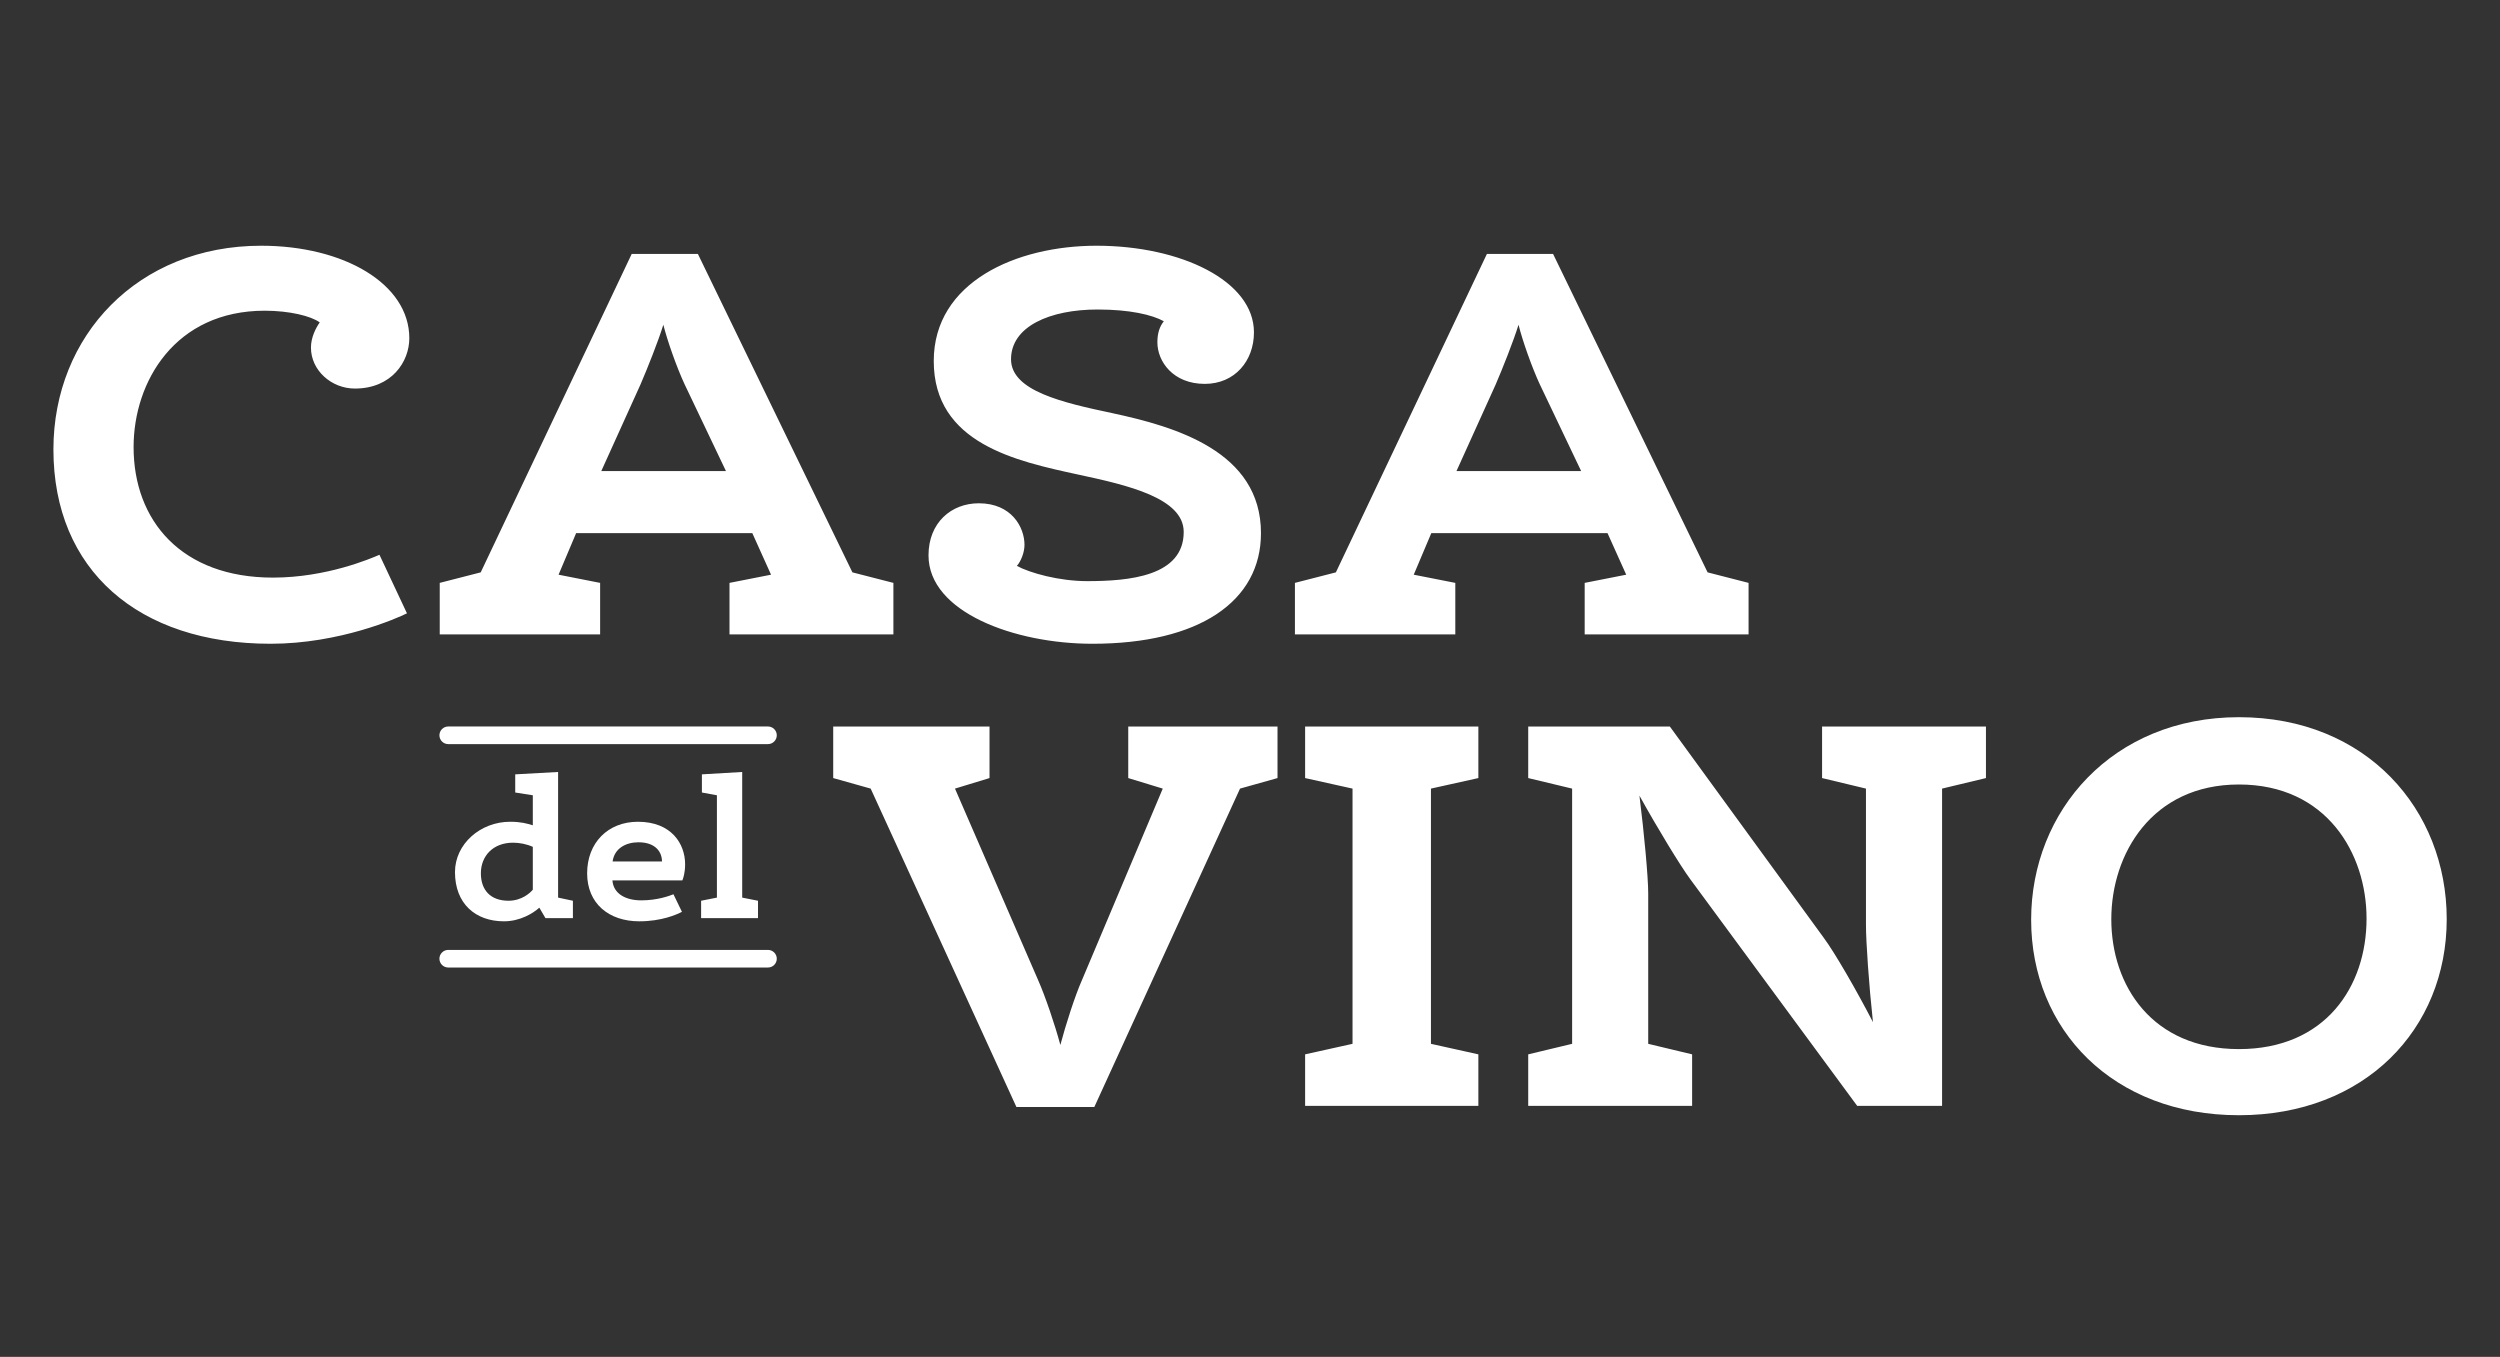 <?xml version="1.0" encoding="UTF-8"?>
<svg width="234px" height="127px" viewBox="0 0 234 127" version="1.1" xmlns="http://www.w3.org/2000/svg" xmlns:xlink="http://www.w3.org/1999/xlink">
    <rect x="0" y="0" width="234" height="127" fill="#333333" stroke="none"/>
    <title>Casa-del-vino-white</title>
    <g id="Casa-del-vino-white" stroke="none" stroke-width="1" fill="none" fill-rule="evenodd">
        <g id="Group-11" transform="translate(5, 23)" fill="#FFFFFF">
            <path d="M20.326,37.256 C26.791,37.256 32.214,34.845 33.091,34.407 L30.517,28.927 C29.751,29.257 25.586,31.064 20.544,31.064 C11.997,31.064 7.504,25.749 7.504,18.847 C7.504,12.71 11.395,6.082 19.779,6.082 C22.08,6.082 24.105,6.575 24.927,7.177 C24.544,7.724 24.105,8.601 24.105,9.533 C24.105,11.67 26.024,13.369 28.217,13.369 C31.668,13.369 33.312,10.846 33.312,8.656 C33.312,3.561 27.175,0 19.449,0 C7.889,0 0,8.438 0,19.068 C0,30.354 7.942,37.256 20.326,37.256 L20.326,37.256 Z M67.17,30.791 L63.281,31.558 L63.281,36.379 L78.622,36.379 L78.622,31.558 L74.786,30.573 L60.321,0.767 L54.129,0.767 L39.995,30.573 L36.159,31.558 L36.159,36.379 L51.172,36.379 L51.172,31.558 L47.281,30.791 L48.926,26.901 L65.416,26.901 L67.17,30.791 Z M54.951,12.984 C55.61,11.452 56.595,8.984 57.089,7.397 C57.472,8.929 58.349,11.395 59.061,12.931 L62.95,21.093 L51.28,21.093 L54.951,12.984 Z M90.892,27.997 C90.892,26.353 89.687,24.107 86.617,24.107 C84.045,24.107 81.908,25.914 81.908,28.984 C81.908,34.297 89.962,37.256 97.247,37.256 C107.218,37.256 113.027,33.312 113.027,26.901 C113.027,19.231 104.973,16.93 99.111,15.67 C94.453,14.683 89.632,13.587 89.632,10.628 C89.632,7.561 93.248,5.97 97.741,5.97 C100.755,5.97 102.837,6.463 103.933,7.067 C103.549,7.561 103.331,8.162 103.331,9.039 C103.331,10.846 104.81,12.931 107.769,12.931 C110.563,12.931 112.37,10.793 112.37,8.107 C112.37,3.286 105.521,0 97.632,0 C90.125,0 82.399,3.398 82.399,10.793 C82.399,18.517 90.125,20.163 95.934,21.423 C100.537,22.408 105.795,23.614 105.795,26.791 C105.795,30.956 100.645,31.394 96.755,31.394 C94.125,31.394 91.385,30.626 90.18,29.969 C90.564,29.53 90.892,28.709 90.892,27.997 L90.892,27.997 Z M147.214,30.791 L143.326,31.558 L143.326,36.379 L158.666,36.379 L158.666,31.558 L154.831,30.573 L140.367,0.767 L134.175,0.767 L120.039,30.573 L116.205,31.558 L116.205,36.379 L131.217,36.379 L131.217,31.558 L127.326,30.791 L128.97,26.901 L145.464,26.901 L147.214,30.791 Z M134.997,12.984 C135.655,11.452 136.641,8.984 137.134,7.397 C137.518,8.929 138.395,11.395 139.106,12.931 L142.996,21.093 L131.326,21.093 L134.997,12.984 Z" id="Fill-1"></path>
            <path d="M96.275,68.73 C95.618,70.208 94.741,72.948 94.249,74.812 C93.754,72.948 92.822,70.208 92.165,68.73 L84.386,50.813 L87.619,49.827 L87.619,45.006 L72.989,45.006 L72.989,49.827 L76.495,50.813 L90.138,80.618 L97.427,80.618 L111.067,50.813 L114.575,49.827 L114.575,45.006 L100.604,45.006 L100.604,49.827 L103.835,50.813 L96.275,68.73 Z M121.597,50.813 L121.597,74.702 L117.159,75.687 L117.159,80.508 L133.375,80.508 L133.375,75.687 L128.937,74.702 L128.937,50.813 L133.375,49.827 L133.375,45.006 L117.159,45.006 L117.159,49.827 L121.597,50.813 Z M169.654,50.813 L169.654,63.578 C169.654,65.114 169.929,69.168 170.31,72.674 C168.724,69.607 166.723,66.154 165.709,64.785 L151.3,45.006 L138.041,45.006 L138.041,49.827 L142.151,50.813 L142.151,74.702 L138.041,75.687 L138.041,80.508 L153.382,80.508 L153.382,75.687 L149.273,74.702 L149.273,60.621 C149.273,59.085 148.889,54.977 148.451,51.471 C150.15,54.539 152.285,58.045 153.217,59.305 L168.832,80.508 L176.778,80.508 L176.778,50.813 L180.885,49.827 L180.885,45.006 L165.546,45.006 L165.546,49.827 L169.654,50.813 Z M204.564,75.195 C196.455,75.195 192.618,69.276 192.618,63.031 C192.618,56.951 196.399,50.429 204.564,50.429 C212.781,50.429 216.509,56.896 216.509,62.976 C216.509,69.331 212.673,75.195 204.564,75.195 L204.564,75.195 Z M204.564,81.385 C216.342,81.385 224.013,73.331 224.013,63.031 C224.013,52.785 216.509,44.129 204.564,44.129 C192.73,44.129 185.115,52.897 185.115,63.086 C185.115,73.386 192.783,81.385 204.564,81.385 L204.564,81.385 Z" id="Fill-3"></path>
            <path d="M44.871,60.276 C44.632,60.57 43.836,61.31 42.597,61.31 C40.896,61.31 40.01,60.295 40.01,58.742 C40.01,57.115 41.154,55.876 43.022,55.876 C43.631,55.876 44.298,56.005 44.871,56.265 L44.871,60.276 Z M44.871,51.438 L44.871,54.249 C44.334,54.082 43.762,53.917 42.745,53.917 C39.955,53.917 37.586,56.005 37.586,58.63 C37.586,61.589 39.509,63.235 42.17,63.235 C43.668,63.235 44.89,62.495 45.482,61.958 L46.055,62.939 L48.624,62.939 L48.624,61.31 L47.238,61.016 L47.238,49.257 L43.225,49.479 L43.225,51.179 L44.871,51.438 Z M55.021,61.274 C53.578,61.274 52.414,60.665 52.323,59.406 L58.866,59.406 C58.941,59.241 59.127,58.723 59.127,57.892 C59.127,56.005 57.868,53.917 54.708,53.917 C51.896,53.917 49.956,55.893 49.956,58.742 C49.956,61.57 51.989,63.235 54.837,63.235 C56.927,63.235 58.331,62.605 58.83,62.347 L58.035,60.703 C57.703,60.832 56.573,61.274 55.021,61.274 L55.021,61.274 Z M52.34,57.633 C52.507,56.411 53.578,55.838 54.763,55.838 C56.389,55.838 56.963,56.781 56.963,57.633 L52.34,57.633 Z M62.103,51.438 L62.103,61.016 L60.624,61.31 L60.624,62.939 L65.949,62.939 L65.949,61.31 L64.47,61.016 L64.47,49.257 L60.698,49.479 L60.698,51.179 L62.103,51.438 Z" id="Fill-5"></path>
            <path d="M66.881,67.56 L36.956,67.56 C36.5,67.56 36.13,67.19 36.13,66.735 C36.13,66.281 36.5,65.911 36.956,65.911 L66.881,65.911 C67.336,65.911 67.707,66.281 67.707,66.735 C67.707,67.19 67.336,67.56 66.881,67.56" id="Fill-7"></path>
            <path d="M66.881,46.649 L36.956,46.649 C36.5,46.649 36.13,46.279 36.13,45.823 C36.13,45.369 36.5,44.999 36.956,44.999 L66.881,44.999 C67.336,44.999 67.707,45.369 67.707,45.823 C67.707,46.279 67.336,46.649 66.881,46.649" id="Fill-9"></path>
        </g>
    </g>
</svg>